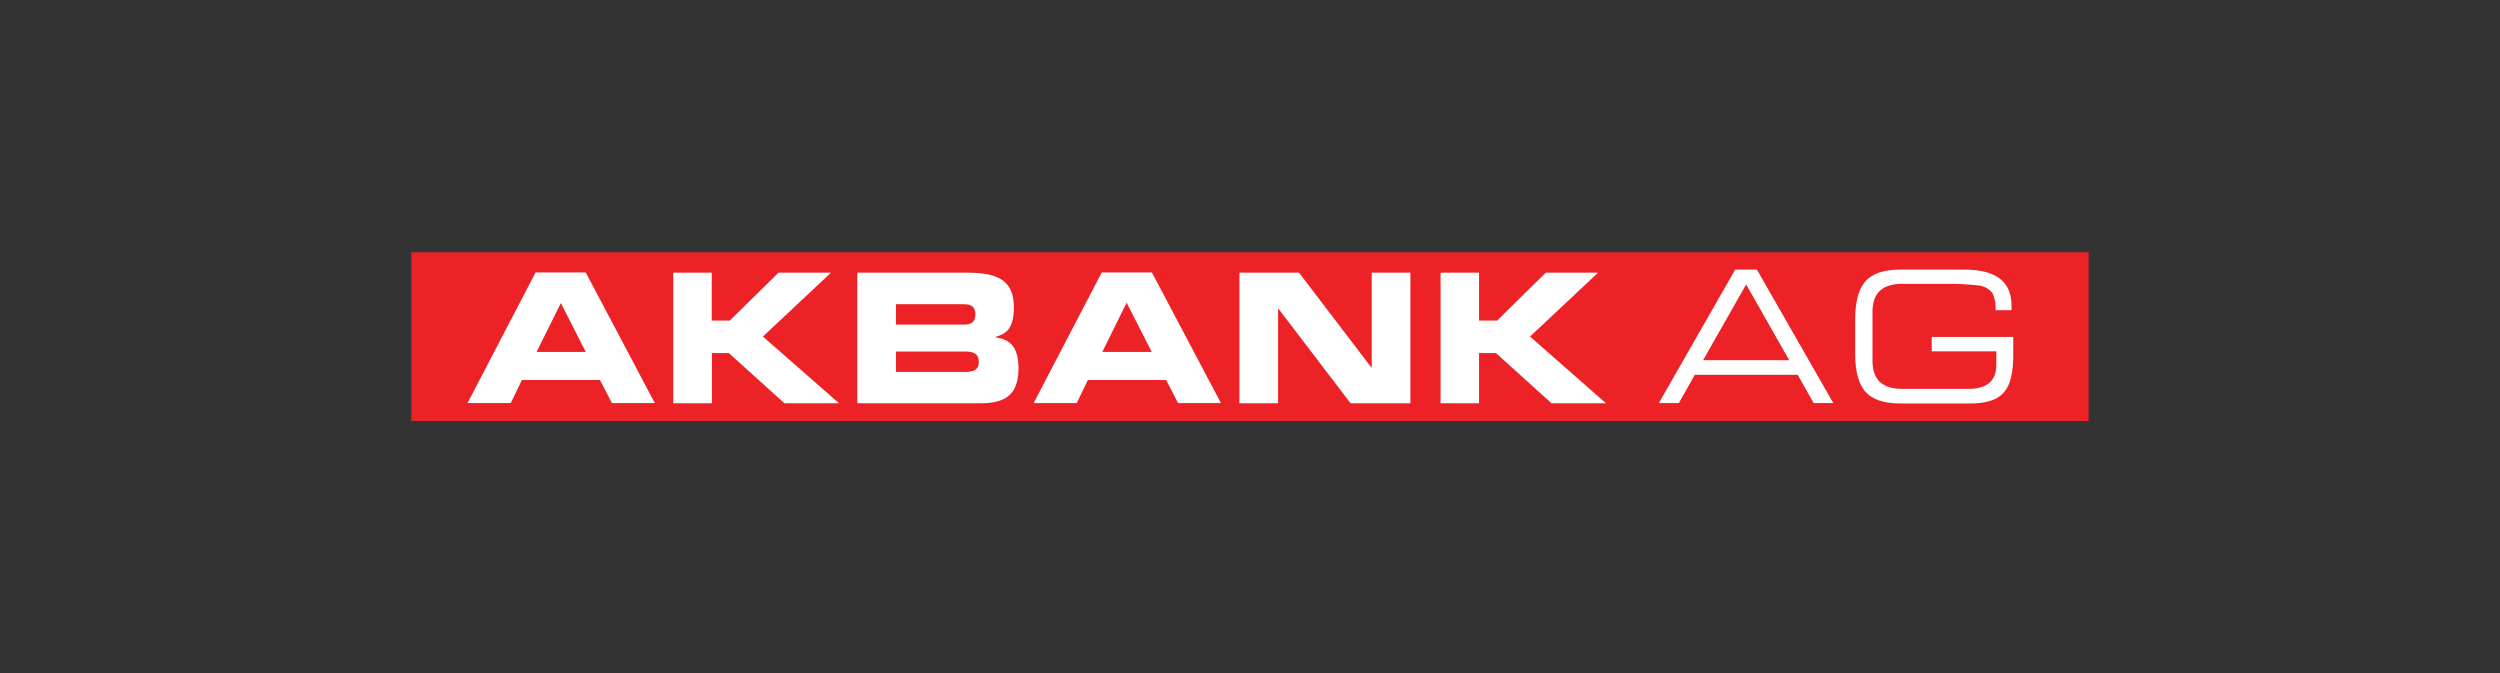 <?xml version="1.0" encoding="utf-8"?>
<svg xmlns="http://www.w3.org/2000/svg" data-name="Layer 1" id="Layer_1" viewBox="0 0 130 35">
  <rect x="0" y="0" width="130" height="35" fill="#333333" stroke="none"/>
  <defs>
    <style>
      .cls-1, .cls-2 {
        fill: #fff;
      }

      .cls-1, .cls-2, .cls-3 {
        stroke-width: 0px;
      }

      .cls-2 {
        fill-rule: evenodd;
      }

      .cls-3 {
        fill: #ec2227;
      }

      .cls-4 {
        fill: none;
        opacity: 0;
        stroke: #fff;
        stroke-miterlimit: 10;
        stroke-width: .25px;
      }
    </style>
  </defs>
  <g>
    <rect class="cls-3" height="8.77" width="87.22" x="21.39" y="13.12"/>
    <path class="cls-1" d="m35,14.18h2.01v2.49h.94l2.53-2.49h2.73l-3.54,3.32,3.96,3.47h-2.84l-2.89-2.61h-.88v2.61h-2.01v-6.79Z"/>
    <path class="cls-1" d="m46.59,18.28h3.59c.44,0,.72.1.72.56,0,.39-.29.5-.72.5h-3.59v-1.06Zm-2,2.69h6.38c1.14,0,1.99-.31,1.99-1.8,0-1.02-.33-1.51-1.2-1.63v-.02c.55-.17.96-.39.96-1.56,0-1.33-.78-1.78-2.38-1.78h-5.76v6.79h0Zm2-5.15h3.55c.37,0,.58.14.58.53s-.21.53-.58.53h-3.55v-1.05h0Z"/>
    <path class="cls-1" d="m58.59,15.75l1.3,2.55h-2.57l1.26-2.55Zm-4.84,5.21h2.24l.58-1.2h4.07l.62,1.2h2.23l-3.59-6.79h-2.61l-3.54,6.79h0Z"/>
    <path class="cls-1" d="m64.44,14.18h3.11l3.76,4.93h.02v-4.93h2.01v6.79h-3.11l-3.76-4.93h-.01v4.93h-2.01v-6.79h0Z"/>
    <path class="cls-1" d="m74.91,14.18h2v2.49h.94l2.53-2.49h2.72l-3.54,3.32,3.95,3.47h-2.83l-2.89-2.61h-.88v2.61h-2v-6.79h0Z"/>
    <path class="cls-1" d="m29.16,15.75l1.3,2.55h-2.56l1.27-2.55Zm-4.84,5.21h2.24l.58-1.2h4.06l.62,1.2h2.23l-3.59-6.79h-2.61l-3.54,6.79h0Z"/>
    <path class="cls-2" d="m86.26,20.96l3.97-6.94h1.13l3.97,6.94h-1.02l-.83-1.47h-5.35l-.83,1.47h-1.02Zm6.78-2.23l-2.24-3.94-2.24,3.94h4.49Z"/>
    <path class="cls-1" d="m104.69,17.53v.94c0,.9-.15,1.53-.46,1.9-.33.41-.92.61-1.76.61h-3.66c-.85,0-1.46-.21-1.82-.62-.34-.4-.52-1.04-.52-1.93v-1.86c0-.89.18-1.54.53-1.94.36-.41.96-.61,1.81-.61h3.35c1.62,0,2.44.62,2.44,1.87v.24h-.83c.02-.31-.03-.61-.16-.89-.19-.23-.46-.38-.76-.4-.54-.06-1.09-.09-1.64-.08h-2.3c-1.03,0-1.54.48-1.54,1.45v2.56c0,.97.51,1.45,1.54,1.45h3.47c.95,0,1.43-.42,1.43-1.26v-.69h-3.36v-.75h4.25Z"/>
  </g>
  <rect class="cls-4" height="35" width="130"/>
</svg>